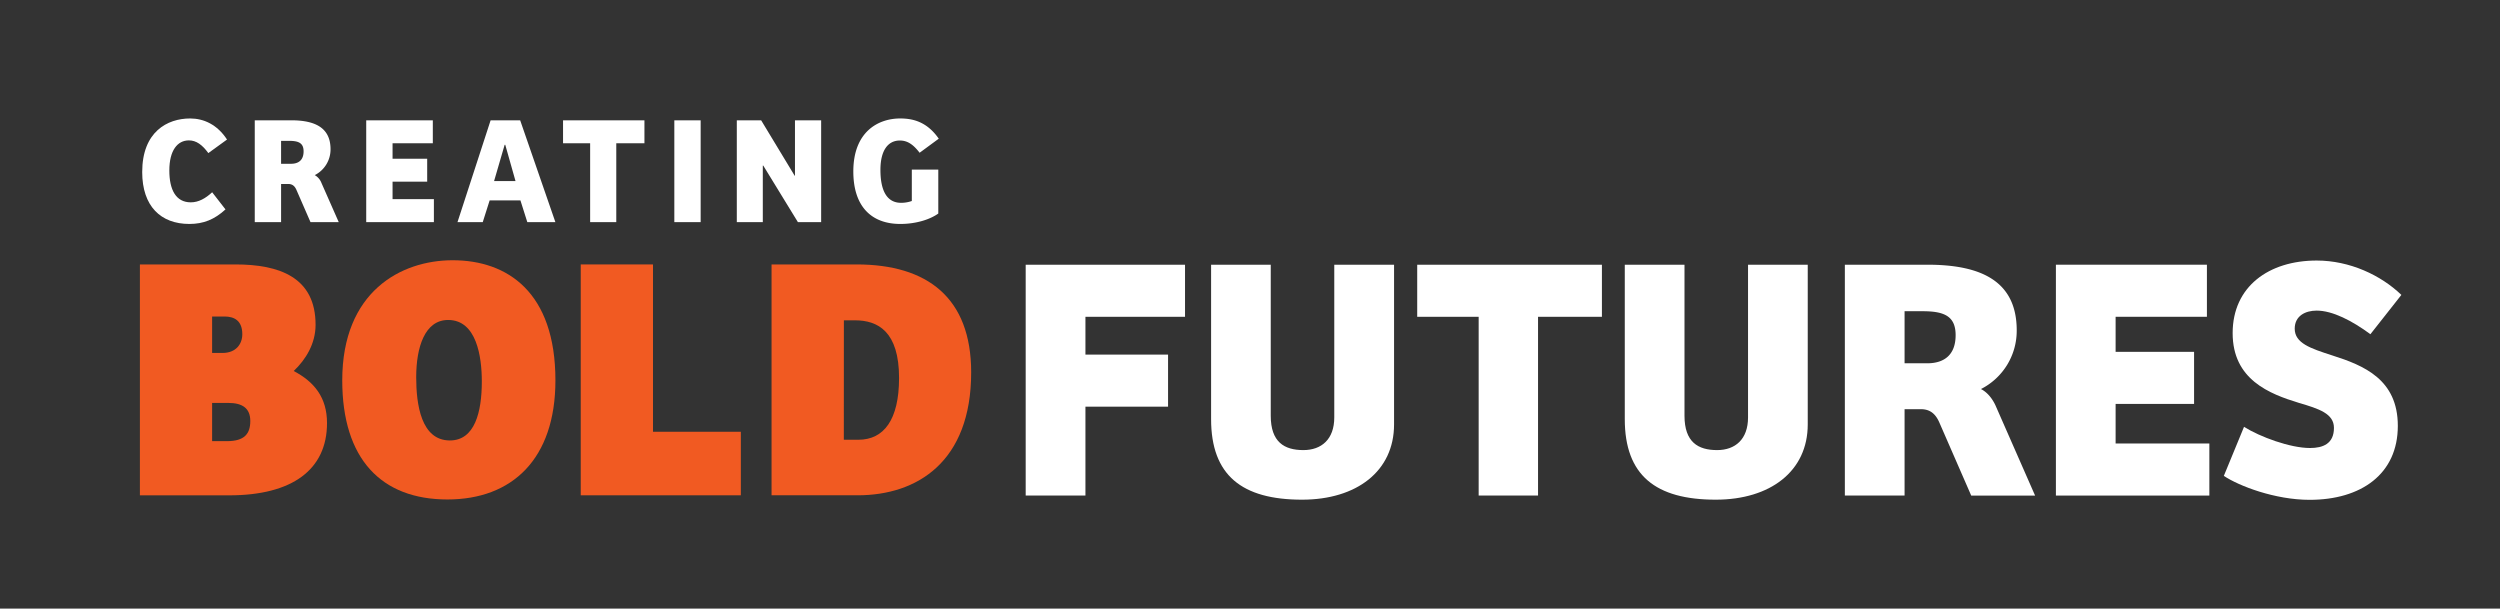 <svg xmlns="http://www.w3.org/2000/svg" viewBox="0 0 1660.62 404.26"><rect x="0" y="0" width="1660.62" height="404.26" fill="#333333" stroke="none"/><defs><style>.cls-1{fill:#fff;}.cls-2{fill:#f15a22;}</style></defs><g id="Final_-_white" data-name="Final - white"><g id="Horizontal_-_No_Wordmark-2" data-name="Horizontal - No Wordmark"><path class="cls-1" d="M140.93,127.71l8.85,11.39c-7.32,6.71-14.64,9.66-24,9.66-19,0-31.32-11.8-31.32-34.48,0-26.74,16.68-35.59,31.83-35.59,9,0,18,4,24.51,14l-12.41,9c-4-5.49-8-8.44-12.91-8.44-7.63,0-13,6.71-13,20,0,12.81,4.37,21.15,14.24,21.15C131.88,134.42,136.56,131.77,140.93,127.71Z"/><path class="cls-1" d="M186.71,147.54H169.22V79.91h24.2c15.66,0,26.14,4.78,26.14,19.22a19.13,19.13,0,0,1-10.48,17.19,10.18,10.18,0,0,1,4.48,5.29L225,147.54H206.24l-9.36-21.46c-1.12-2.54-2.75-3.87-5.39-3.87h-4.78Zm6.61-38.75c5.19,0,8.34-2.64,8.34-8.23s-3.36-7-9.66-7h-5.29v15.25Z"/><path class="cls-1" d="M243.26,79.91H287.5V95.17H260.76v10.27h23v15.25h-23v11.59h27.45v15.26H243.26Z"/><path class="cls-1" d="M303.89,147.54l22-67.63h19.63l23.39,67.63H350.26l-4.57-14.44H325.25l-4.58,14.44Zm24.3-27.26h14.24l-6.81-24.1h-.41Z"/><path class="cls-1" d="M428.07,79.91V95.17H409.36v52.37H392V95.17H374V79.91Z"/><path class="cls-1" d="M447.92,147.54V79.91h17.49v67.63Z"/><path class="cls-1" d="M545.45,79.91v67.63H530L507,110h-.31v37.53H489.42V79.91h16.17l22.26,36.81h.21V79.91Z"/><path class="cls-1" d="M623.26,141.84c-5.69,4.07-15,6.92-25.22,6.92-19,0-31.22-11.39-31.22-34.88,0-26.34,16.48-35.19,31.12-35.19,8.75,0,17.9,2.34,25.63,13.43l-12.72,9.35c-4.57-6-8.53-8.13-13.12-8.13-7.93,0-12.91,6.6-12.91,19.52,0,13.32,4,21.86,13.73,21.86a21.35,21.35,0,0,0,7.12-1.21V112.66h17.59Z"/><path class="cls-1" d="M787.15,175.83v34.59H721v25.14h54.88v34.59H721v59H681.31V175.83Z"/><path class="cls-1" d="M844.09,175.83V276.14c0,17.53,9,22.83,21.68,22.83,12,0,20.52-7.15,20.52-21.68V175.83H926V281.91c0,31.13-24.91,50-61.11,50-39.9,0-60.42-16.14-60.42-53.5V175.83Z"/><path class="cls-1" d="M1064.07,175.83v34.59h-42.43V329.18H982.2V210.42H941.38V175.83Z"/><path class="cls-1" d="M1118.92,175.83V276.14c0,17.53,9,22.83,21.68,22.83,12,0,20.53-7.15,20.53-21.68V175.83h39.66V281.91c0,31.13-24.9,50-61.11,50-39.89,0-60.42-16.14-60.42-53.5V175.83Z"/><path class="cls-1" d="M1265.11,329.18h-39.67V175.83h54.89c35.51,0,59.27,10.84,59.27,43.59a43.34,43.34,0,0,1-23.76,39c4.15,2.07,7.85,6.46,10.15,12l25.83,58.8h-42.43l-21.22-48.65c-2.54-5.77-6.23-8.77-12.22-8.77h-10.84Zm15-87.86c11.76,0,18.91-6,18.91-18.68s-7.61-15.91-21.91-15.91h-12v34.59Z"/><path class="cls-1" d="M1365.63,175.83h100.31v34.59h-60.65v23.29h52.12V268.3h-52.12v26.29h62.27v34.59H1365.63Z"/><path class="cls-1" d="M1490.59,283.52c10.61,6.69,30.67,14.07,43.82,14.07,8.53,0,15.91-2.77,15.91-13.37,0-9.46-9.92-12.69-23.29-16.61-19.6-6-44-15.45-44-46.35s24-48.2,55.81-48.2c21.91,0,42.66,9.69,56.27,22.83L1574.54,222c-12.23-9-25.14-15.68-35.75-15.68-7.38,0-14.53,3.46-14.53,12,0,9.69,10.61,13.14,24.91,17.76,21,6.68,43.58,15.91,43.58,46.81,0,32.06-24.44,49.12-58.57,49.12-23.07,0-47-9.22-57-15.91Z"/><path class="cls-2" d="M156.34,175.65c29.29,0,53.28,8.52,53.28,40.12,0,12.45-6.46,23.06-14.53,30.67,13.6,7.15,22.13,17.53,22.13,34.59,0,30.9-23.05,48-65,48H92.93V175.65Zm-15.45,58.8h6.92c9,0,13.14-6,13.14-12.45,0-8.77-5.07-11.76-11.75-11.76h-8.31Zm0,58.58h9.92c11.53,0,15.45-4.85,15.45-13.38s-5.31-12-14.53-12H140.89Z"/><path class="cls-2" d="M297.22,331.77c-44.05,0-69.88-27-69.88-79.1,0-59,39-79.8,73.33-79.8,36.44,0,68.27,21.22,68.27,79.8C368.94,305,340.11,331.77,297.22,331.77Zm1.61-39.2c16.6,0,21.22-18.92,21.22-39.21,0-16.37-3.46-40.82-22.37-40.82-15.68,0-21.22,18.45-21.22,38.05C276.46,268.58,279.69,292.57,298.83,292.57Z"/><path class="cls-2" d="M385.75,175.65h48V286.8h58.35V329H385.75Z"/><path class="cls-2" d="M512.51,175.65H569c47,0,76.1,22.13,76.1,71.71,0,59.5-36,81.64-75.41,81.64H512.51Zm48,116.45h9.69c16.83,0,27-13.14,27-41.05,0-30.9-14.07-38.28-29.29-38.28h-7.37Z"/></g></g></svg>